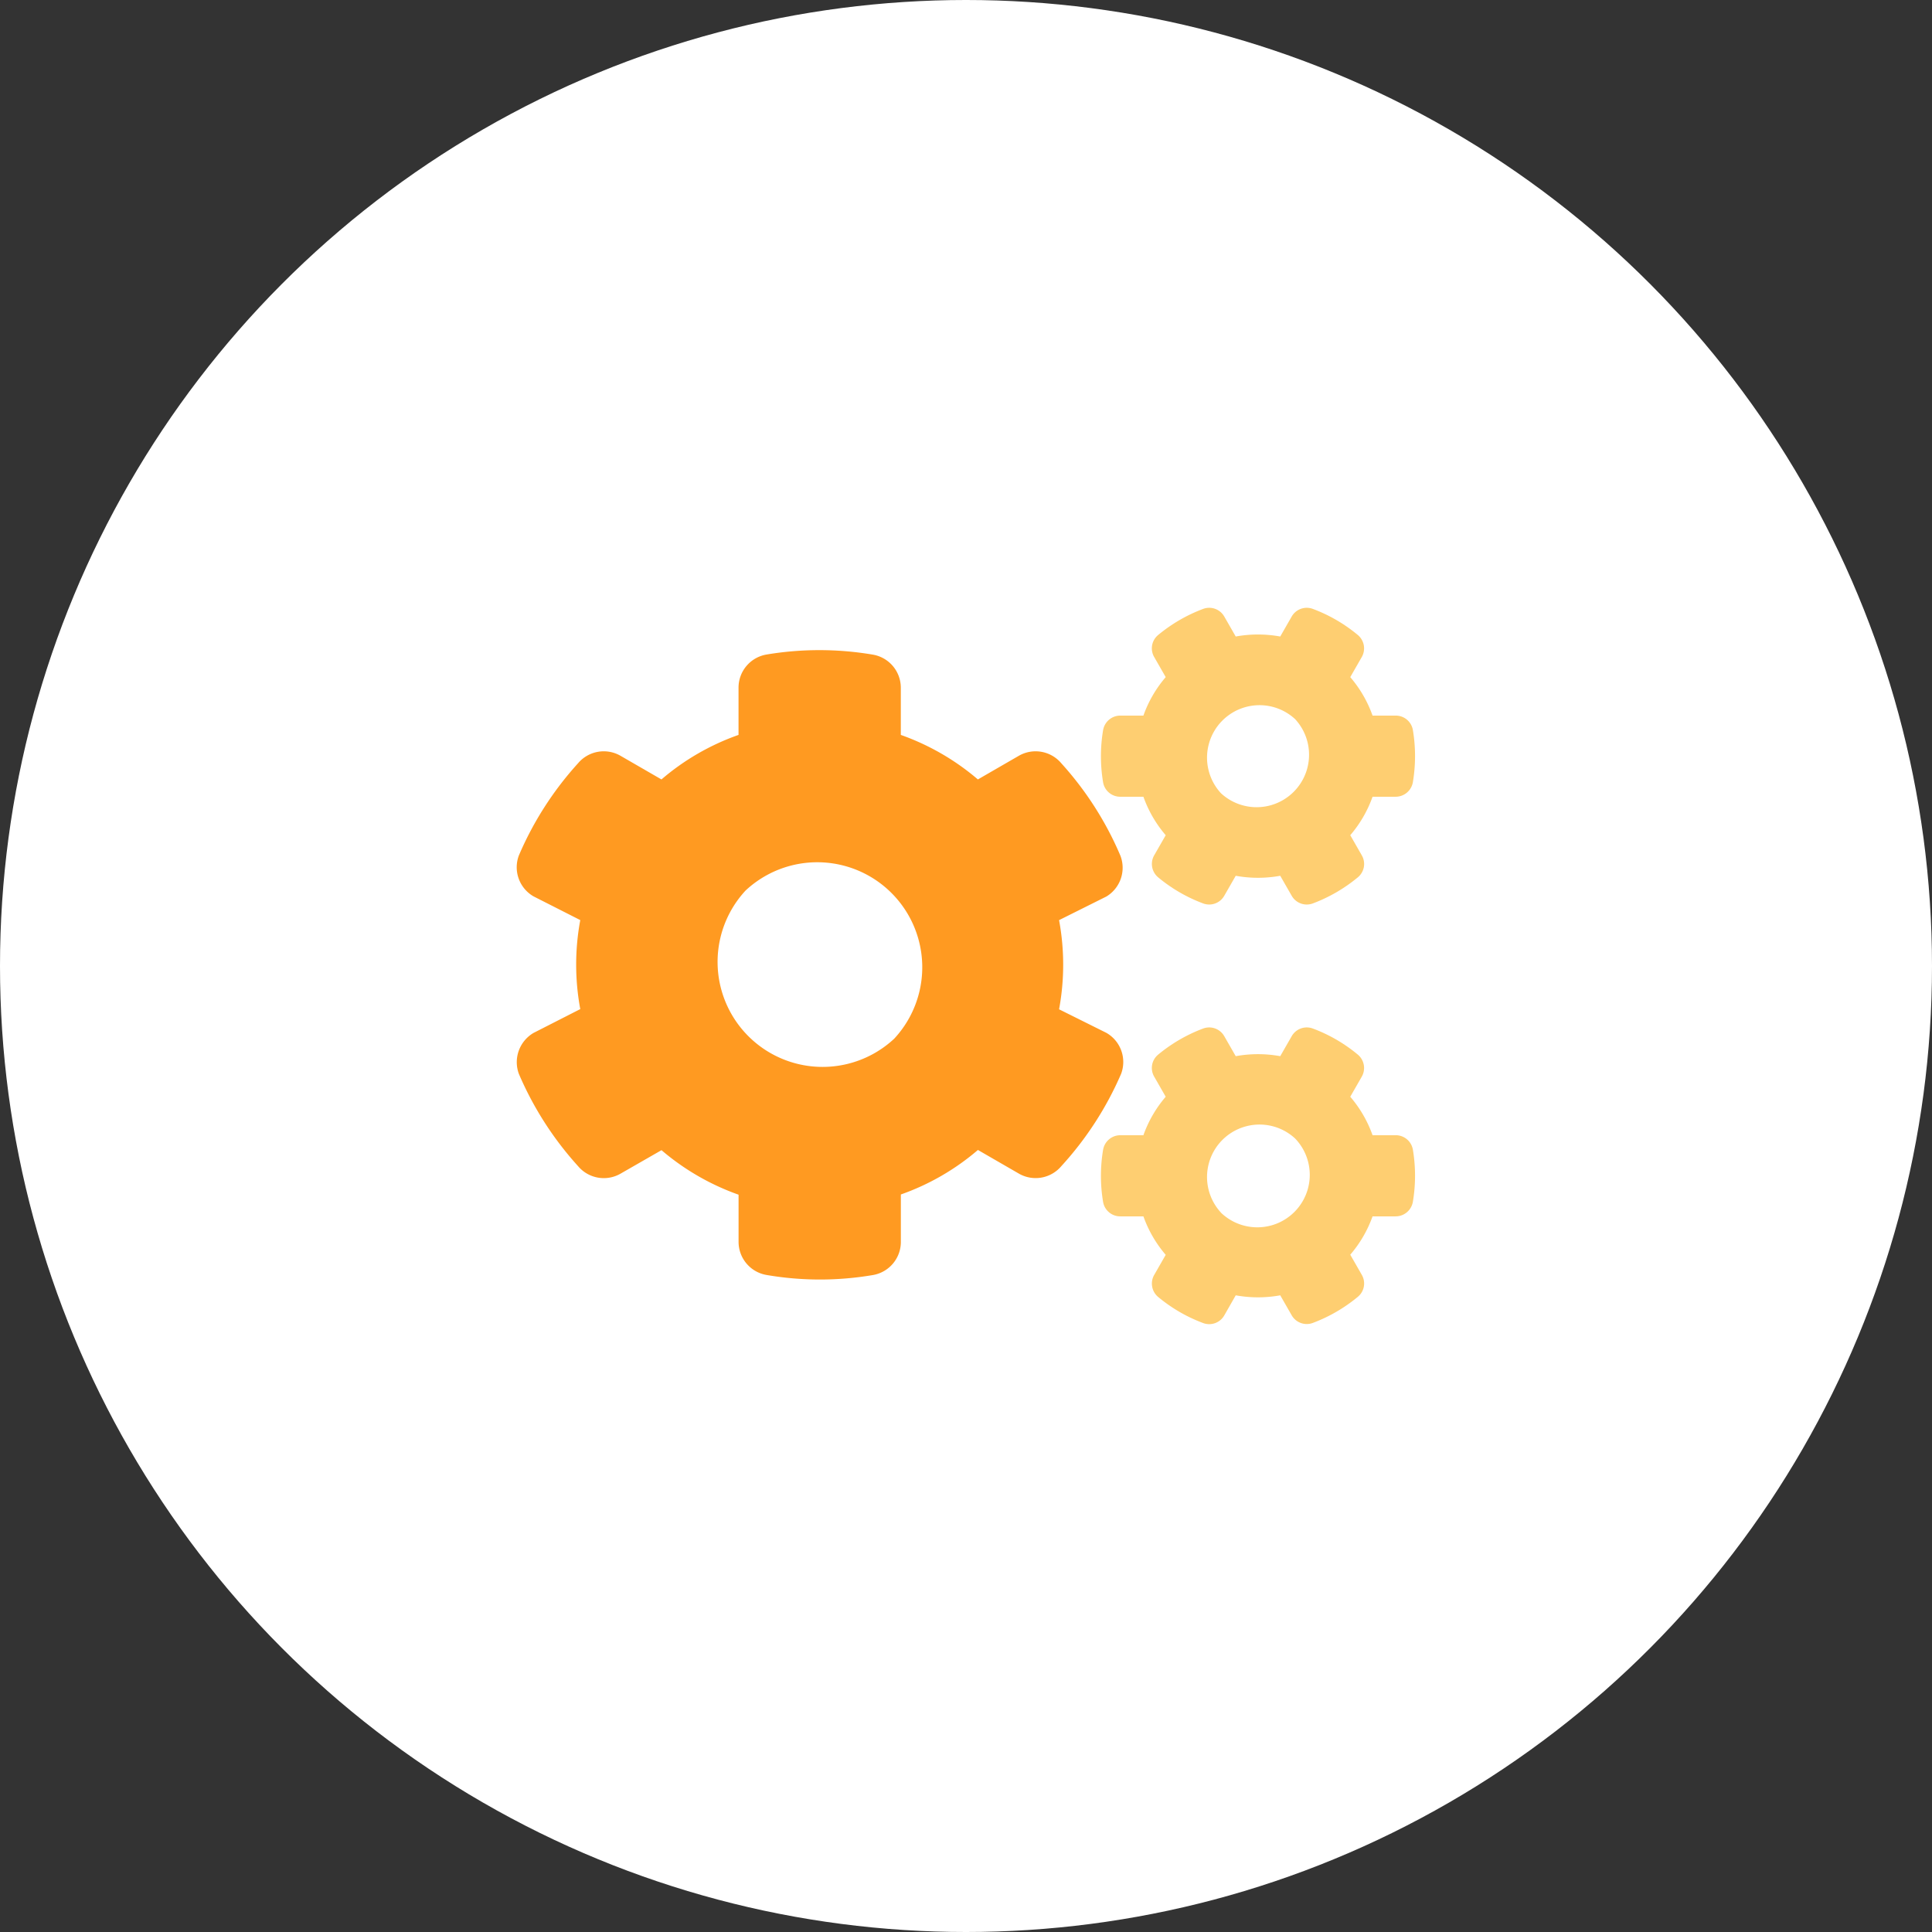 <svg xmlns="http://www.w3.org/2000/svg" width="46" height="46" viewBox="0 0 46 46">
  <rect x="0" y="0" width="46" height="46" fill="#333333" stroke="none"/>
  <g id="icon-hl-website-development" transform="translate(-193 -739)">
    <circle id="Ellipse_9546" data-name="Ellipse 9546" cx="23" cy="23" r="23" transform="translate(193 739)" fill="#fff"/>
    <g id="icon" transform="translate(-1036.942 -443.014)">
      <path id="Path_26445" data-name="Path 26445" d="M12.912-12.185a5.808,5.808,0,0,0,0-2.123l1.126-.562a.8.8,0,0,0,.334-.973,7.838,7.838,0,0,0-1.407-2.2.8.8,0,0,0-1.013-.177l-.973.562a5.8,5.8,0,0,0-1.835-1.06v-1.123a.8.8,0,0,0-.669-.789,7.623,7.623,0,0,0-2.54,0,.8.8,0,0,0-.655.786v1.126a5.742,5.742,0,0,0-1.835,1.06l-.973-.562a.8.8,0,0,0-1.013.177,7.848,7.848,0,0,0-1.411,2.2.8.8,0,0,0,.351.969l1.113.565a5.792,5.792,0,0,0,0,2.119L.4-11.623a.807.807,0,0,0-.351.973,7.88,7.88,0,0,0,1.411,2.2.8.8,0,0,0,1.013.177l.973-.558a5.8,5.8,0,0,0,1.835,1.06v1.123a.8.8,0,0,0,.669.789,7.517,7.517,0,0,0,2.537,0,.8.8,0,0,0,.658-.789V-7.776a5.741,5.741,0,0,0,1.835-1.06l.973.562a.8.8,0,0,0,1.013-.177,7.891,7.891,0,0,0,1.424-2.2.8.8,0,0,0-.351-.973Zm-3.931.705a2.5,2.5,0,0,1-3.533-3.533A2.5,2.5,0,0,1,8.981-11.479Z" transform="translate(1242.246 1218.23)" fill="#ff9a21"/>
      <path id="Path_33291" data-name="Path 33291" d="M18.842-15.489a2.97,2.97,0,0,0,1.06,0l.274.478a.413.413,0,0,0,.5.181,3.738,3.738,0,0,0,1.073-.622.411.411,0,0,0,.094-.525l-.274-.478a2.886,2.886,0,0,0,.531-.916h.552a.416.416,0,0,0,.408-.348,3.766,3.766,0,0,0,0-1.24.413.413,0,0,0-.408-.344H22.1a2.886,2.886,0,0,0-.531-.916l.274-.478a.415.415,0,0,0-.094-.525,3.693,3.693,0,0,0-1.073-.622.413.413,0,0,0-.5.18l-.274.478a2.971,2.971,0,0,0-1.06,0l-.274-.478a.413.413,0,0,0-.5-.18,3.737,3.737,0,0,0-1.073.622.411.411,0,0,0-.094.525l.274.478a2.885,2.885,0,0,0-.531.916h-.552a.416.416,0,0,0-.408.348,3.767,3.767,0,0,0,0,1.24.413.413,0,0,0,.408.344h.552a2.886,2.886,0,0,0,.531.916l-.274.478a.415.415,0,0,0,.094.525,3.694,3.694,0,0,0,1.073.622.413.413,0,0,0,.5-.181Zm-.351-1.965a1.249,1.249,0,0,1,1.765-1.765A1.249,1.249,0,0,1,18.491-17.454ZM18.842-5.5a2.971,2.971,0,0,0,1.06,0l.274.478a.413.413,0,0,0,.5.18,3.737,3.737,0,0,0,1.073-.622.411.411,0,0,0,.094-.525l-.274-.478A2.886,2.886,0,0,0,22.1-7.38h.552a.416.416,0,0,0,.408-.348,3.766,3.766,0,0,0,0-1.24.413.413,0,0,0-.408-.344H22.1a2.886,2.886,0,0,0-.531-.916l.274-.478a.415.415,0,0,0-.094-.525,3.693,3.693,0,0,0-1.073-.622.413.413,0,0,0-.5.181l-.274.478a2.97,2.97,0,0,0-1.06,0l-.274-.478a.413.413,0,0,0-.5-.181,3.738,3.738,0,0,0-1.073.622.411.411,0,0,0-.094.525l.274.478a2.886,2.886,0,0,0-.531.916h-.552a.416.416,0,0,0-.408.348,3.766,3.766,0,0,0,0,1.24.413.413,0,0,0,.408.344h.552a2.885,2.885,0,0,0,.531.916l-.274.478a.415.415,0,0,0,.094.525,3.693,3.693,0,0,0,1.073.622.413.413,0,0,0,.5-.18Zm-.351-1.969a1.249,1.249,0,0,1,1.765-1.765A1.249,1.249,0,0,1,18.491-7.467Z" transform="translate(1240.522 1218.355)" fill="#fece71"/>
    </g>
  </g>
</svg>
